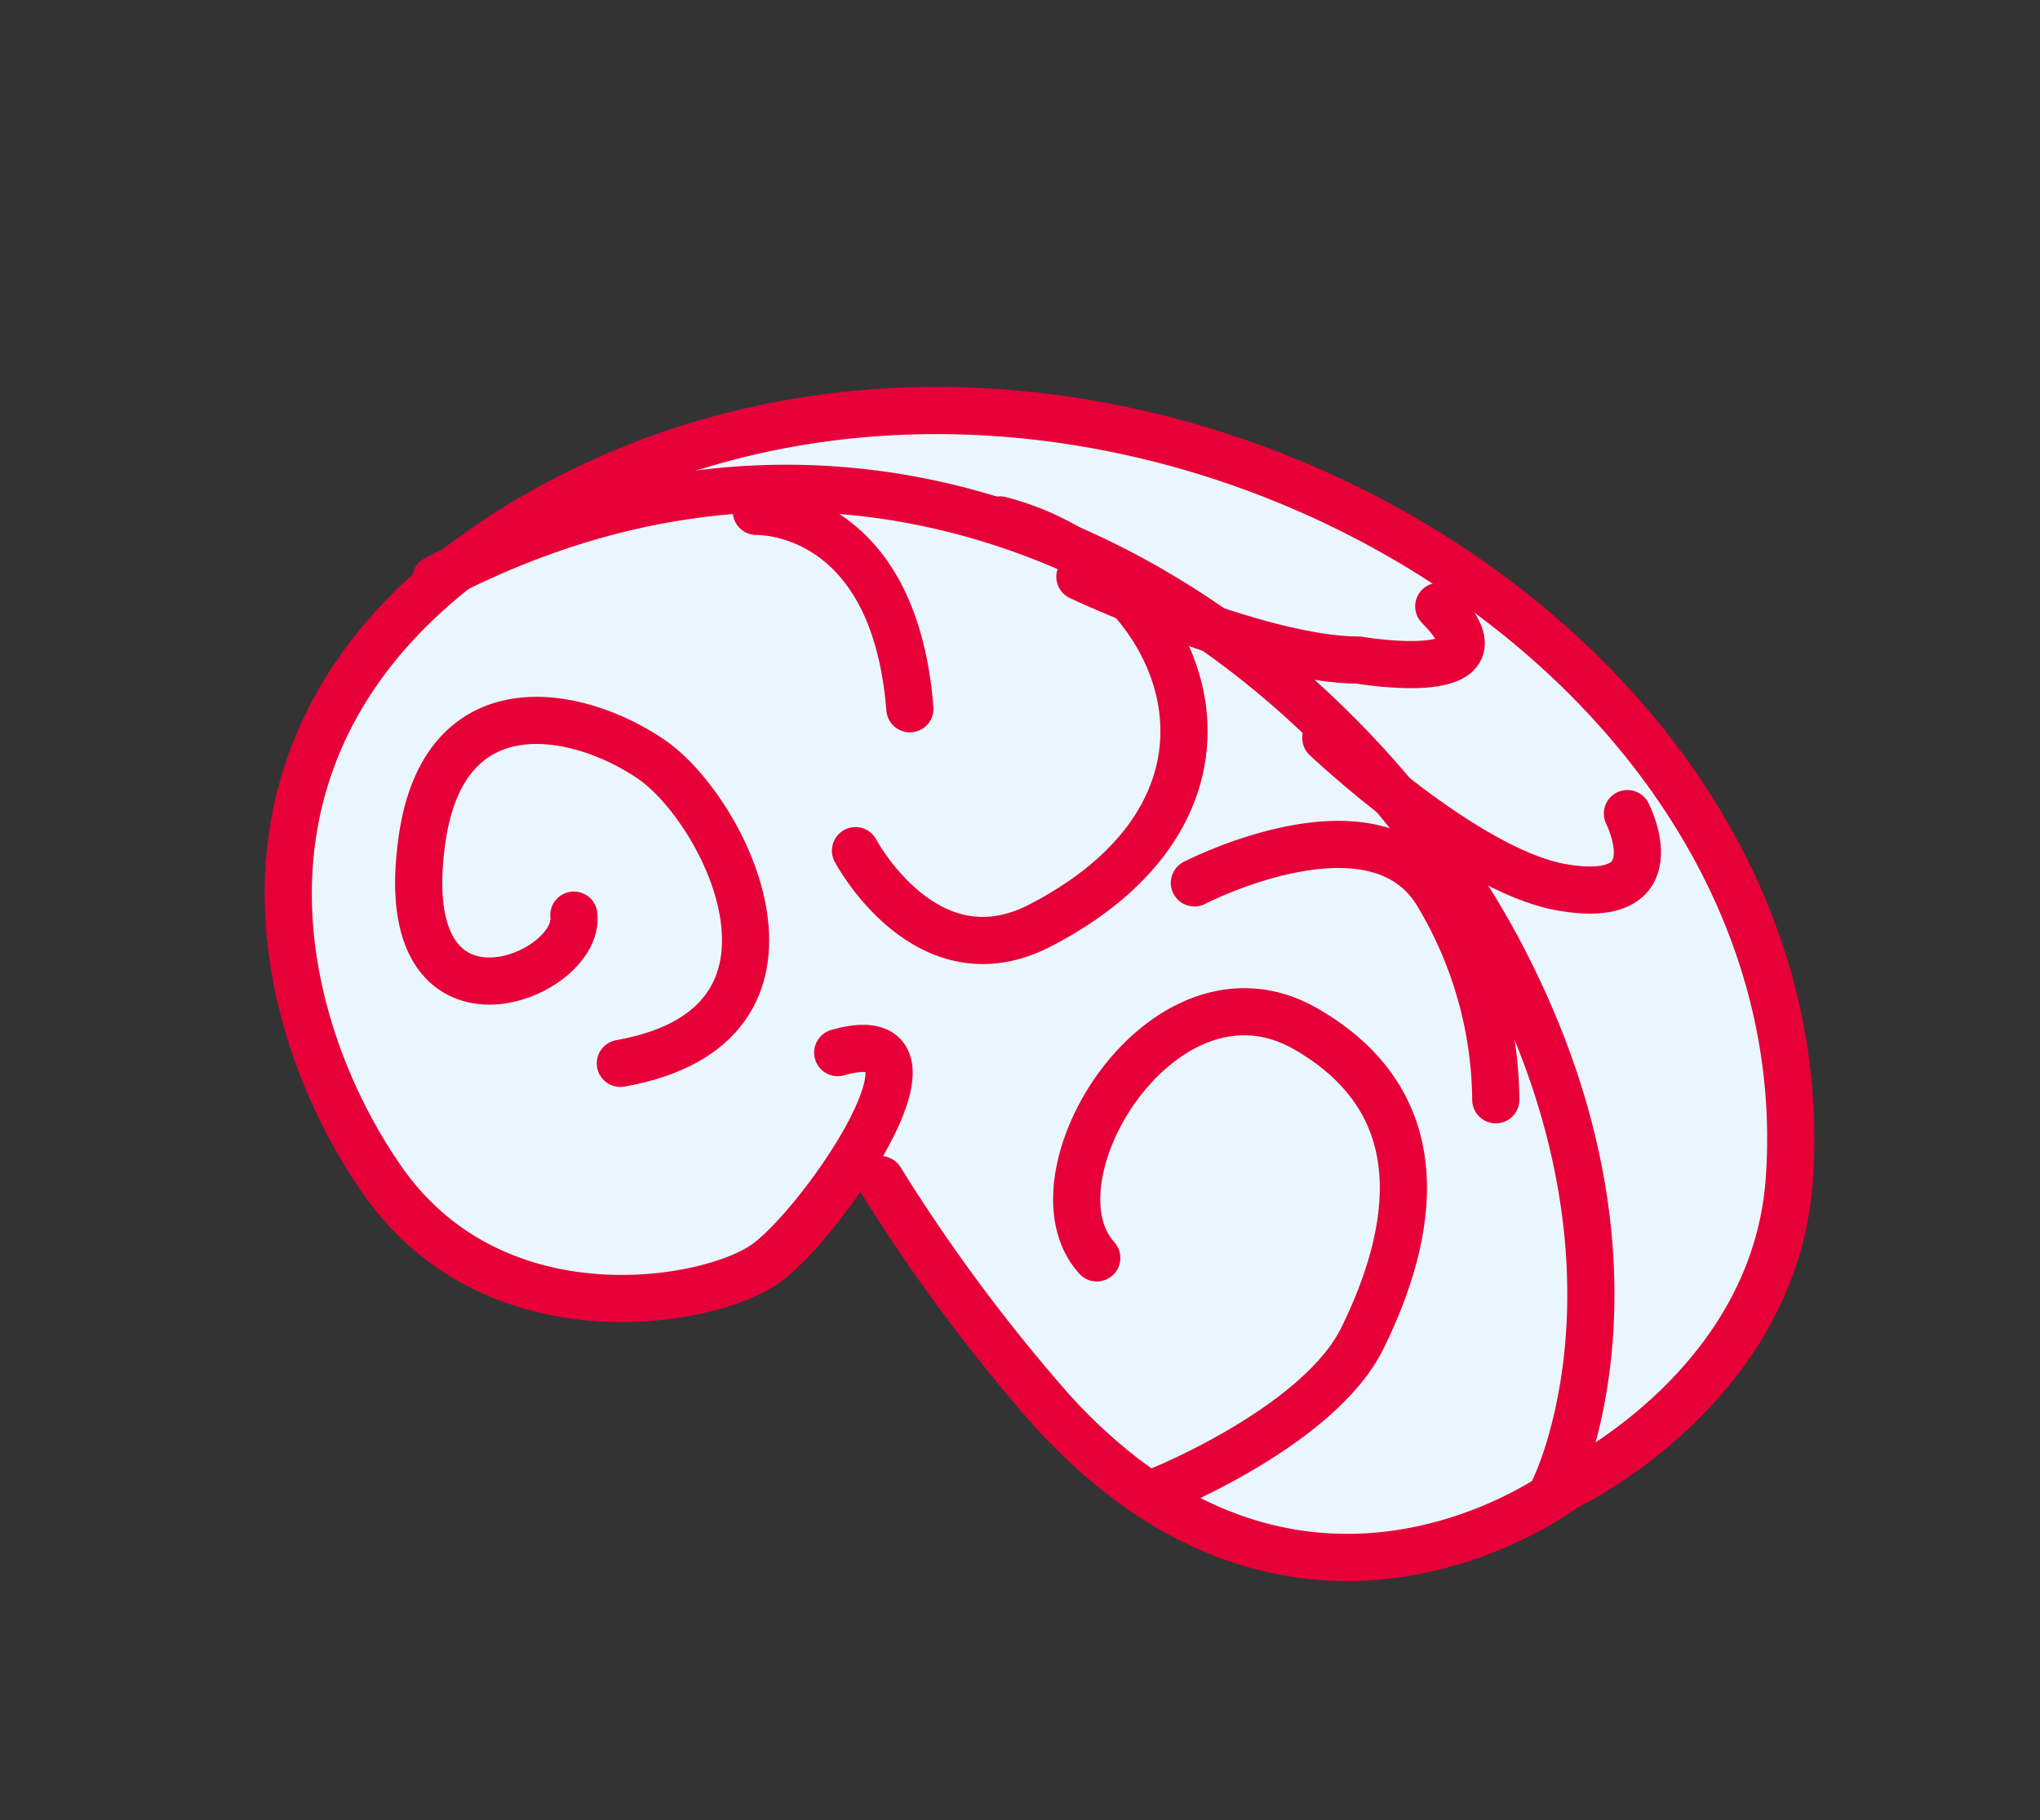 <svg id="Laag_1" data-name="Laag 1" xmlns="http://www.w3.org/2000/svg" width="93" height="83" viewBox="0 0 93 83">
  <rect x="0" y="0" width="93" height="83" fill="#333333" stroke="none"/>
  <defs>
    <style>
      .cls-1 {
        fill: #eaf6fe;
      }

      .cls-2 {
        fill: none;
        stroke: #e70038;
        stroke-linecap: round;
        stroke-linejoin: round;
        stroke-width: 2.15px;
      }
    </style>
  </defs>
  <title>02 Brain v1</title>
  <g>
    <path class="cls-1" d="M40.14,53.79A79,79,0,0,0,48,64.37c11.47,12.56,23.33,3.47,23.33,3.47s9.56-4.47,10.24-14.05c1.78-25.14-32.48-44.32-57-30.37-15.63,8.87-12.28,23-7.16,30.37s14.88,5.68,17.48,3.84S44,46.35,38.19,48"/>
    <path class="cls-2" d="M40.14,53.79A79,79,0,0,0,48,64.37c11.47,12.56,23.33,3.47,23.33,3.47s9.56-4.47,10.24-14.05c1.78-25.14-32.48-44.32-57-30.37-15.63,8.87-12.28,23-7.16,30.37s14.88,5.68,17.48,3.84S44,46.35,38.19,48"/>
    <path class="cls-2" d="M26.16,41.73c.34,2.87-8.32,6.3-6.92-3.45,1-7.07,7-6,10.43-3.67S38,46.77,28.28,48.49"/>
    <path class="cls-2" d="M70.85,67.91S76,57.66,68.24,43.19C60.59,29,41.43,15.11,19.86,26.41"/>
    <path class="cls-2" d="M53,67.91S60.18,65,62.12,61c2.27-4.63,3.5-10.6-2.62-14.1C53.05,43.24,46.66,53.7,50,57.36"/>
    <path class="cls-2" d="M34.48,23.32s6.27-.23,7,9"/>
    <path class="cls-2" d="M39,38.79s3.23,6.12,8.44,3.4c11-5.71,6.55-16.3-1.84-18.48"/>
    <path class="cls-2" d="M60.44,33.65s6.34,6,10.69,6.8c5.26.95,3.06-3.35,3.06-3.35"/>
    <path class="cls-2" d="M49.23,26.3s8.11,3.8,12.71,3.8c0,0,7.31,1.26,3.65-2.45"/>
    <path class="cls-2" d="M54.45,40.26s8.07-4.18,11,.37a18.49,18.49,0,0,1,2.74,9.52"/>
  </g>
</svg>
